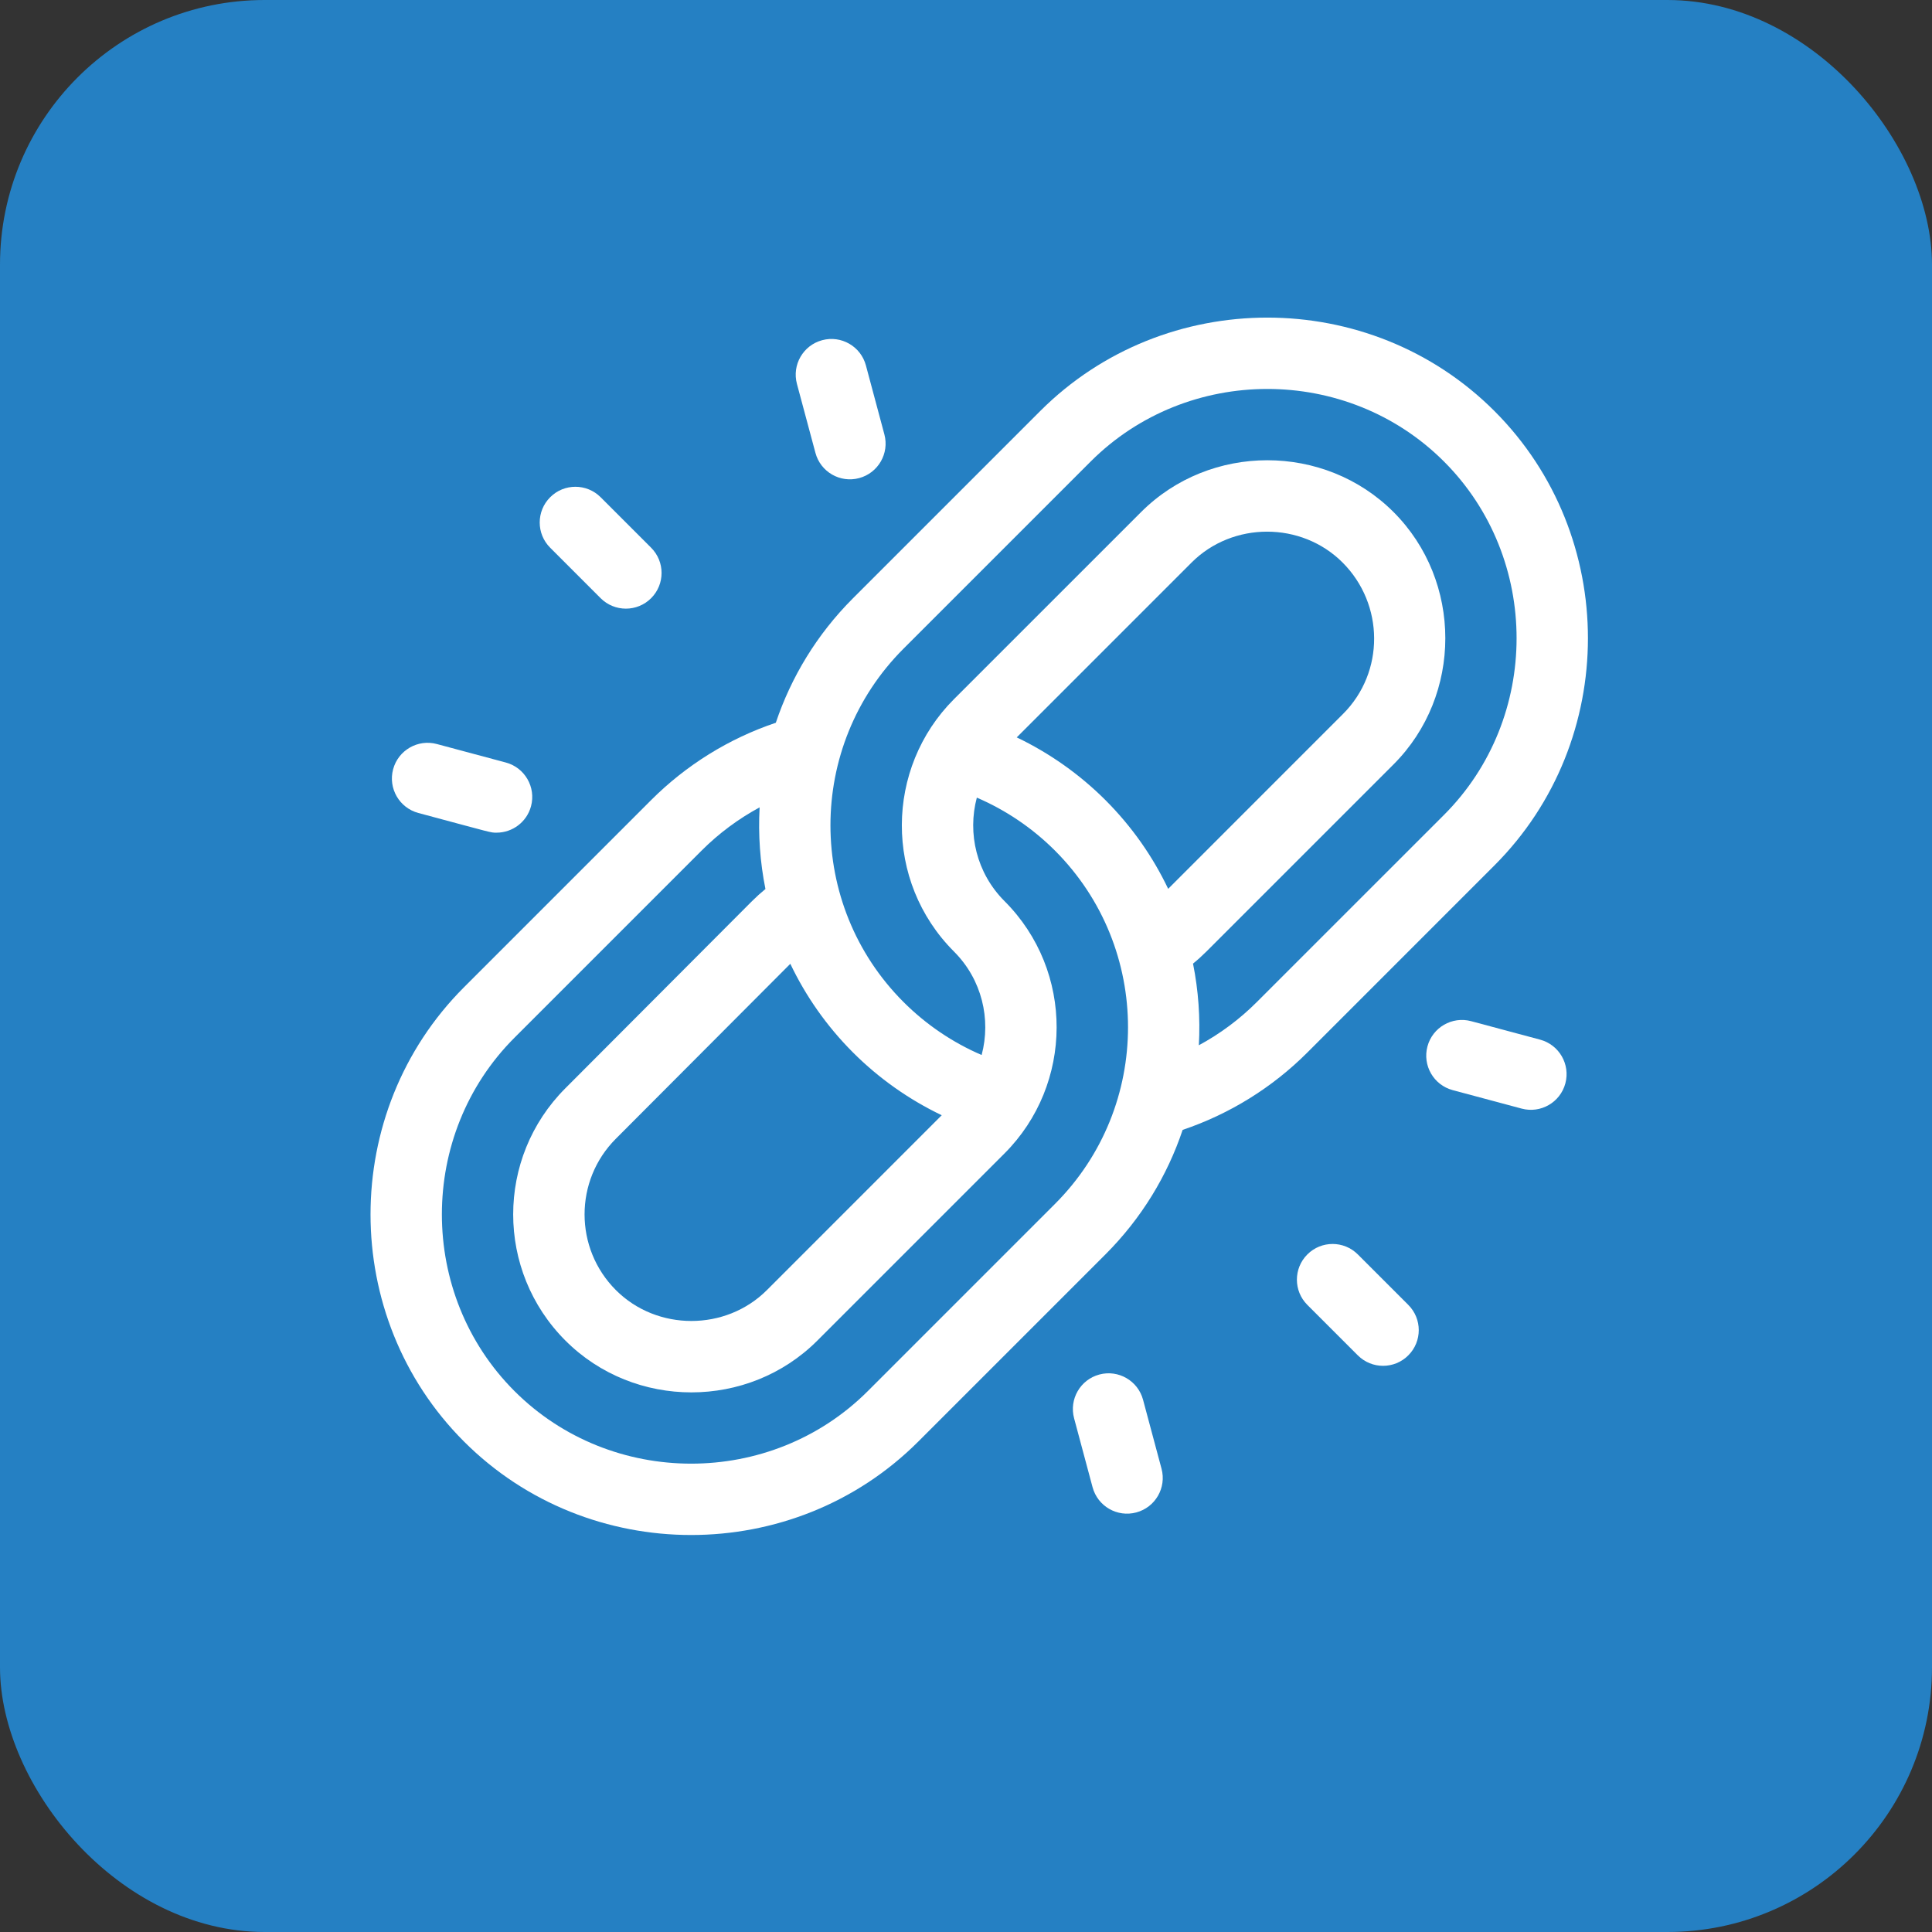 <svg xmlns="http://www.w3.org/2000/svg" width="73" height="73" viewBox="0 0 73 73" fill="none"><rect x="0" y="0" width="73" height="73" fill="#333333" stroke="none"/><rect width="73" height="73" rx="10" fill="#2580C3"></rect><path d="M56.468 15.532C51.76 10.823 44.011 10.823 39.303 15.532L32.232 22.603C30.863 23.971 29.892 25.588 29.314 27.309C27.547 27.903 25.93 28.904 24.602 30.232L17.532 37.303C12.823 42.011 12.823 49.76 17.532 54.468C22.24 59.177 29.989 59.177 34.698 54.468L41.768 47.398C43.137 46.029 44.109 44.413 44.686 42.692C46.453 42.097 48.07 41.097 49.398 39.769L56.468 32.698C61.177 27.989 61.177 20.241 56.468 15.532ZM29.862 36.417C30.44 37.629 31.229 38.766 32.232 39.769C33.209 40.746 34.346 41.547 35.583 42.139L28.976 48.747C27.421 50.301 24.826 50.301 23.272 48.747C21.693 47.168 21.693 44.603 23.272 43.025L29.862 36.417ZM39.861 45.491L32.791 52.561C29.131 56.221 23.093 56.215 19.439 52.561C15.782 48.904 15.782 42.867 19.439 39.21L26.51 32.139C27.161 31.488 27.901 30.939 28.702 30.506C28.645 31.537 28.718 32.575 28.922 33.591C28.747 33.734 28.578 33.886 28.417 34.047L21.365 41.117C18.732 43.75 18.732 48.021 21.365 50.654C23.973 53.263 28.275 53.263 30.883 50.654L37.954 43.583C40.56 40.977 40.602 36.695 37.954 34.047C36.897 32.989 36.549 31.488 36.909 30.138C38.005 30.609 39.011 31.289 39.861 32.139C43.542 35.82 43.542 41.81 39.861 45.491ZM44.139 33.584C43.561 32.371 42.771 31.235 41.769 30.232C40.791 29.255 39.654 28.454 38.417 27.862L45.025 21.254C46.579 19.7 49.174 19.7 50.728 21.254C52.307 22.833 52.325 25.398 50.746 26.976L44.139 33.584ZM54.561 30.791L47.49 37.861C46.84 38.512 46.1 39.062 45.298 39.495C45.356 38.463 45.282 37.426 45.078 36.41C45.254 36.267 45.422 36.115 45.583 35.954L52.654 28.883C55.263 26.274 55.263 21.955 52.654 19.347C50.045 16.738 45.726 16.738 43.117 19.347L36.046 26.417C33.44 29.023 33.398 33.306 36.046 35.954C37.104 37.011 37.451 38.513 37.091 39.863C35.995 39.392 34.99 38.712 34.139 37.861C30.458 34.18 30.458 28.191 34.139 24.51L41.21 17.439C44.867 13.783 50.904 13.782 54.561 17.439C58.218 21.096 58.218 27.134 54.561 30.791Z" fill="white"></path><path d="M53.212 49.305L51.305 47.398C50.778 46.871 49.925 46.871 49.398 47.398C48.871 47.925 48.871 48.779 49.398 49.305L51.305 51.212C51.832 51.739 52.686 51.739 53.212 51.212C53.739 50.686 53.739 49.832 53.212 49.305Z" fill="white"></path><path d="M24.602 20.695L22.695 18.788C22.168 18.261 21.314 18.261 20.788 18.788C20.261 19.315 20.261 20.169 20.788 20.695L22.695 22.603C23.222 23.129 24.076 23.129 24.602 22.603C25.129 22.076 25.129 21.222 24.602 20.695Z" fill="white"></path><path d="M58.193 39.283L55.587 38.585C54.869 38.392 54.128 38.819 53.936 39.538C53.743 40.258 54.17 40.997 54.889 41.19L57.495 41.888C58.214 42.081 58.954 41.654 59.147 40.935C59.339 40.215 58.912 39.476 58.193 39.283Z" fill="white"></path><path d="M19.111 28.811L16.506 28.113C15.787 27.92 15.047 28.347 14.854 29.066C14.661 29.786 15.088 30.525 15.807 30.718C18.668 31.485 18.527 31.462 18.763 31.462C19.358 31.462 19.903 31.065 20.065 30.462C20.257 29.743 19.83 29.003 19.111 28.811Z" fill="white"></path><path d="M43.888 55.495L43.19 52.89C42.997 52.17 42.257 51.743 41.538 51.936C40.819 52.129 40.392 52.868 40.584 53.588L41.282 56.193C41.475 56.913 42.215 57.34 42.934 57.147C43.654 56.954 44.081 56.215 43.888 55.495Z" fill="white"></path><path d="M33.416 16.413L32.718 13.807C32.525 13.088 31.786 12.661 31.066 12.854C30.346 13.047 29.919 13.786 30.112 14.506L30.811 17.111C31.003 17.831 31.743 18.258 32.462 18.065C33.182 17.872 33.609 17.132 33.416 16.413Z" fill="white"></path></svg>